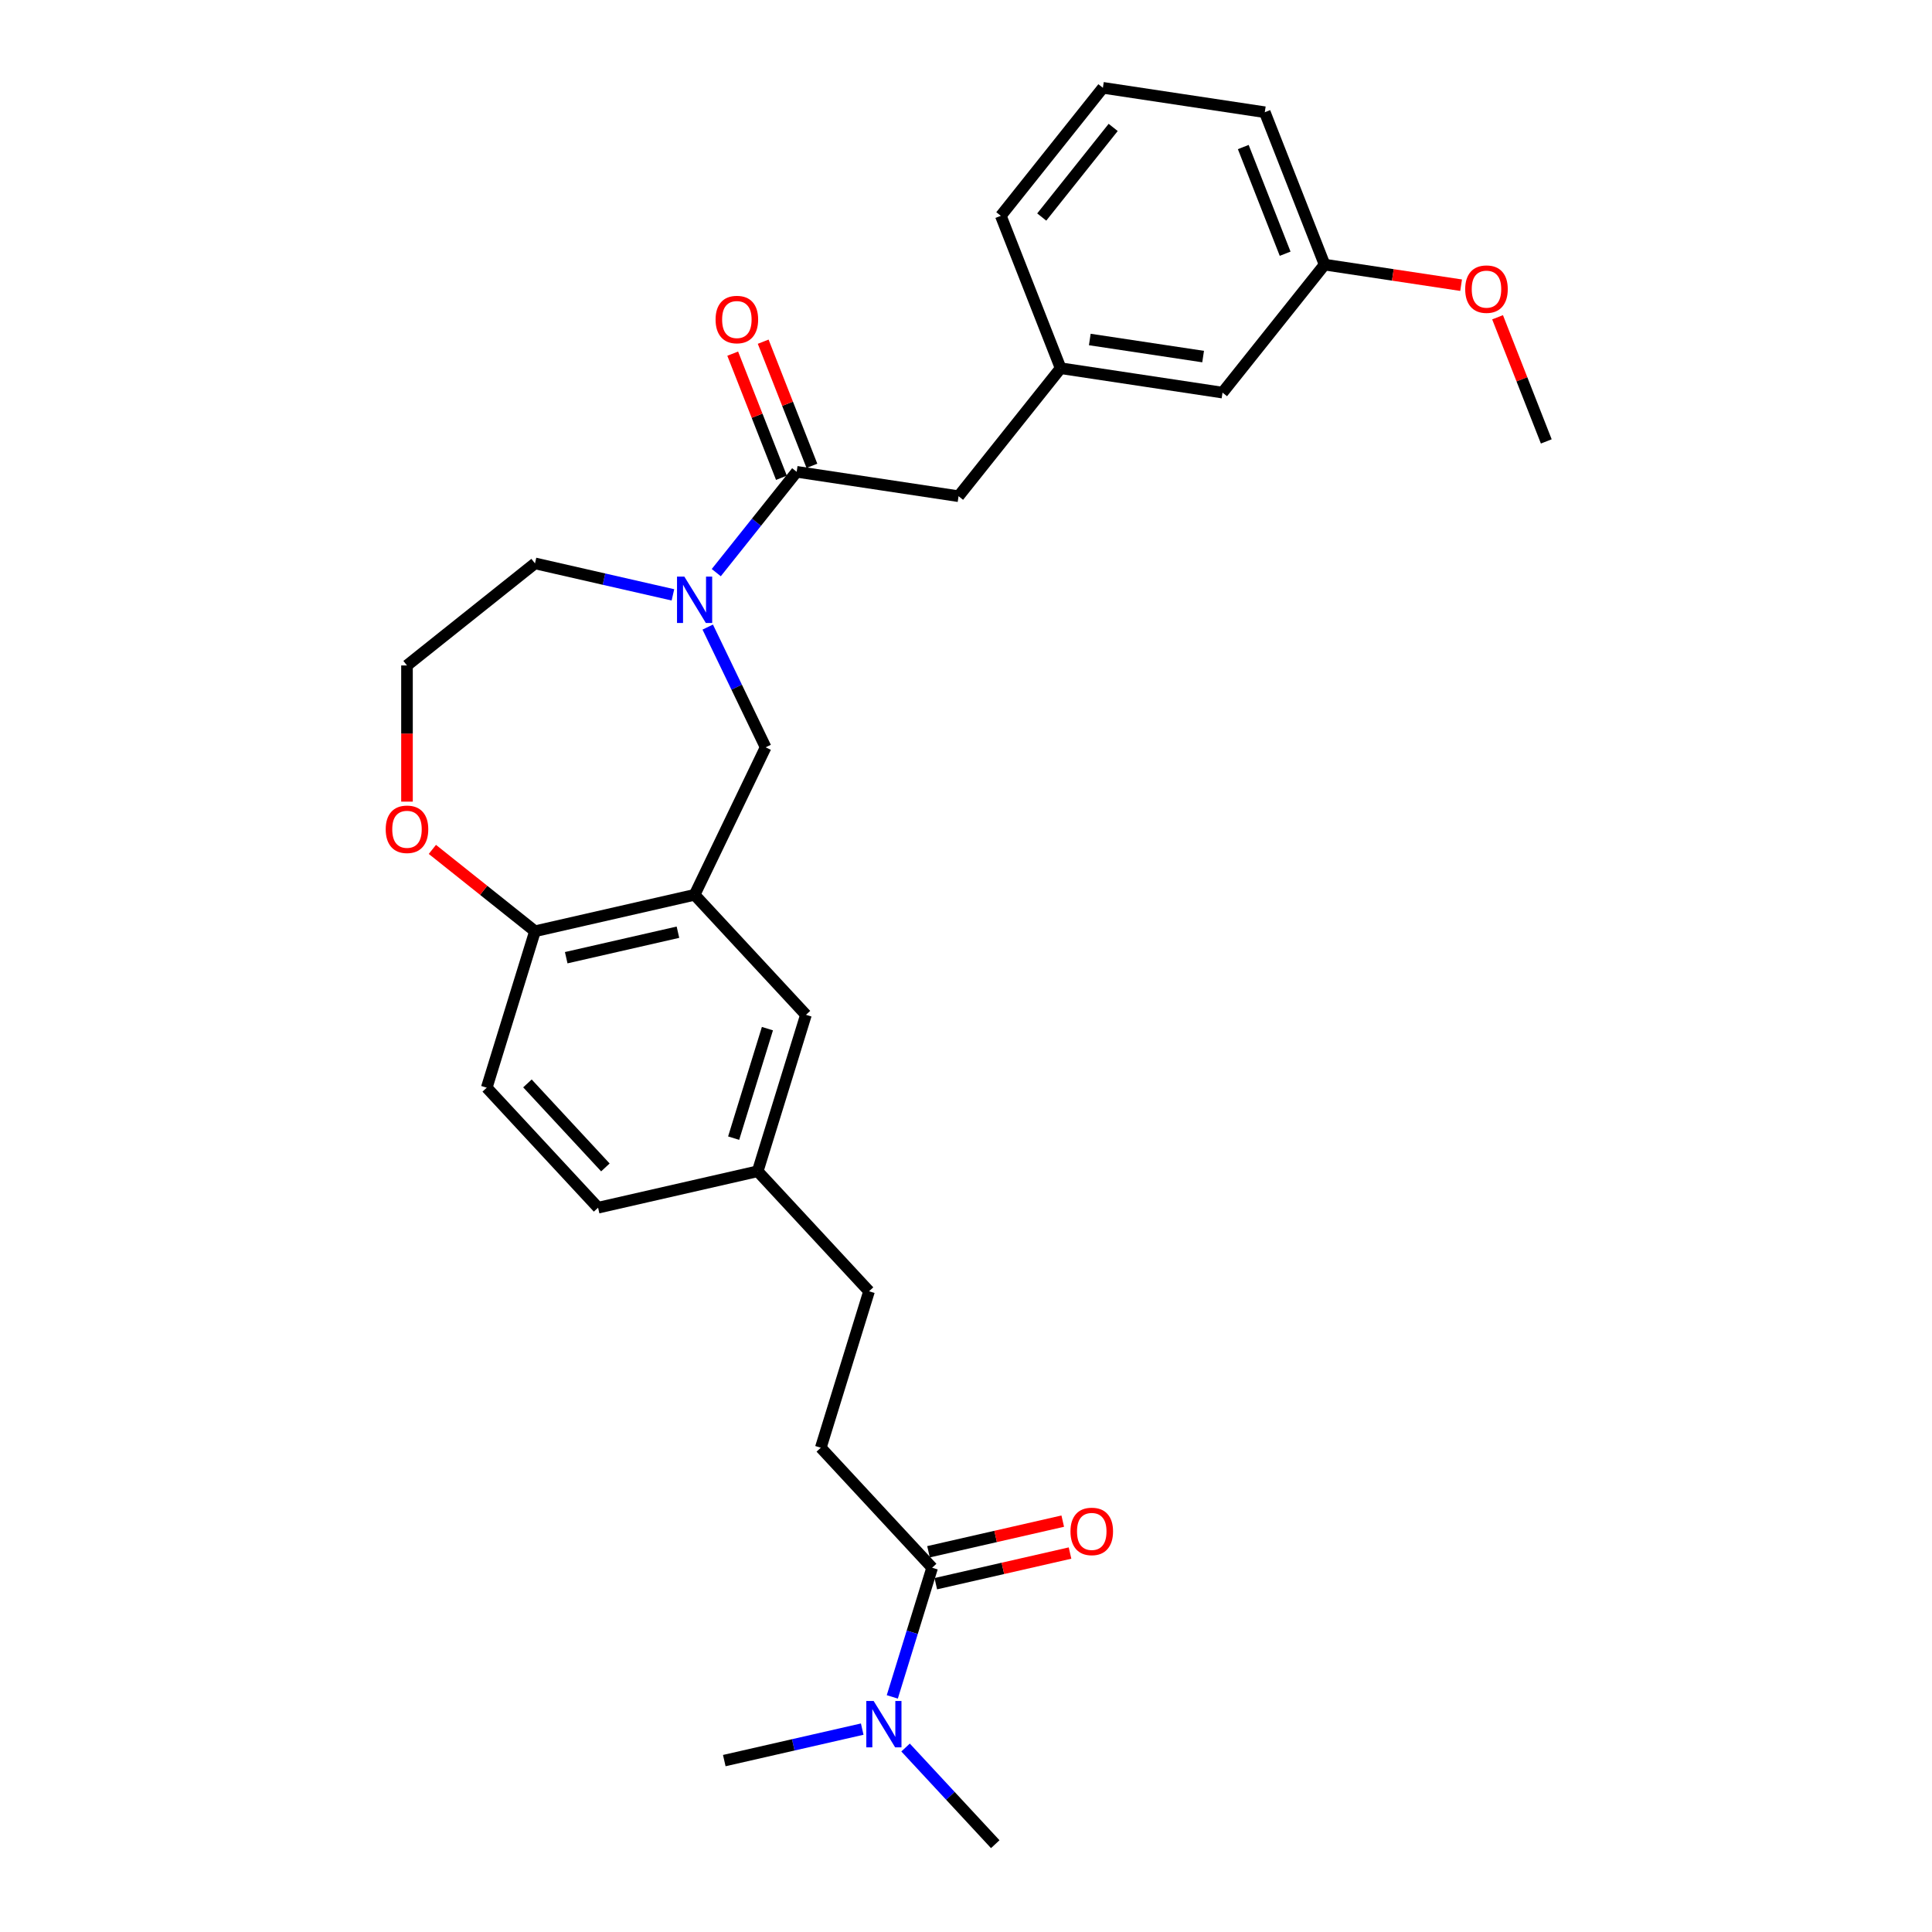 <?xml version='1.0' encoding='iso-8859-1'?>
<svg version='1.1' baseProfile='full'
              xmlns='http://www.w3.org/2000/svg'
                      xmlns:rdkit='http://www.rdkit.org/xml'
                      xmlns:xlink='http://www.w3.org/1999/xlink'
                  xml:space='preserve'
width='1000px' height='1000px' viewBox='0 0 1000 1000'>
<!-- END OF HEADER -->
<rect style='opacity:1.0;fill:#FFFFFF;stroke:none' width='1000' height='1000' x='0' y='0'> </rect>
<path class='bond-0' d='M 370.742,296.391 L 391.549,270.3' style='fill:none;fill-rule:evenodd;stroke:#0000FF;stroke-width:6px;stroke-linecap:butt;stroke-linejoin:miter;stroke-opacity:1' />
<path class='bond-0' d='M 391.549,270.3 L 412.356,244.208' style='fill:none;fill-rule:evenodd;stroke:#000000;stroke-width:6px;stroke-linecap:butt;stroke-linejoin:miter;stroke-opacity:1' />
<path class='bond-1' d='M 366.321,324.577 L 381.306,355.692' style='fill:none;fill-rule:evenodd;stroke:#0000FF;stroke-width:6px;stroke-linecap:butt;stroke-linejoin:miter;stroke-opacity:1' />
<path class='bond-1' d='M 381.306,355.692 L 396.29,386.806' style='fill:none;fill-rule:evenodd;stroke:#000000;stroke-width:6px;stroke-linecap:butt;stroke-linejoin:miter;stroke-opacity:1' />
<path class='bond-2' d='M 348.303,307.899 L 312.606,299.751' style='fill:none;fill-rule:evenodd;stroke:#0000FF;stroke-width:6px;stroke-linecap:butt;stroke-linejoin:miter;stroke-opacity:1' />
<path class='bond-2' d='M 312.606,299.751 L 276.909,291.603' style='fill:none;fill-rule:evenodd;stroke:#000000;stroke-width:6px;stroke-linecap:butt;stroke-linejoin:miter;stroke-opacity:1' />
<path class='bond-3' d='M 412.356,244.208 L 496.149,256.838' style='fill:none;fill-rule:evenodd;stroke:#000000;stroke-width:6px;stroke-linecap:butt;stroke-linejoin:miter;stroke-opacity:1' />
<path class='bond-4' d='M 420.245,241.112 L 407.635,208.985' style='fill:none;fill-rule:evenodd;stroke:#000000;stroke-width:6px;stroke-linecap:butt;stroke-linejoin:miter;stroke-opacity:1' />
<path class='bond-4' d='M 407.635,208.985 L 395.026,176.857' style='fill:none;fill-rule:evenodd;stroke:#FF0000;stroke-width:6px;stroke-linecap:butt;stroke-linejoin:miter;stroke-opacity:1' />
<path class='bond-4' d='M 404.468,247.304 L 391.859,215.177' style='fill:none;fill-rule:evenodd;stroke:#000000;stroke-width:6px;stroke-linecap:butt;stroke-linejoin:miter;stroke-opacity:1' />
<path class='bond-4' d='M 391.859,215.177 L 379.25,183.049' style='fill:none;fill-rule:evenodd;stroke:#FF0000;stroke-width:6px;stroke-linecap:butt;stroke-linejoin:miter;stroke-opacity:1' />
<path class='bond-5' d='M 359.523,463.153 L 396.29,386.806' style='fill:none;fill-rule:evenodd;stroke:#000000;stroke-width:6px;stroke-linecap:butt;stroke-linejoin:miter;stroke-opacity:1' />
<path class='bond-6' d='M 359.523,463.153 L 276.909,482.009' style='fill:none;fill-rule:evenodd;stroke:#000000;stroke-width:6px;stroke-linecap:butt;stroke-linejoin:miter;stroke-opacity:1' />
<path class='bond-6' d='M 350.902,482.504 L 293.072,495.704' style='fill:none;fill-rule:evenodd;stroke:#000000;stroke-width:6px;stroke-linecap:butt;stroke-linejoin:miter;stroke-opacity:1' />
<path class='bond-7' d='M 359.523,463.153 L 417.16,525.271' style='fill:none;fill-rule:evenodd;stroke:#000000;stroke-width:6px;stroke-linecap:butt;stroke-linejoin:miter;stroke-opacity:1' />
<path class='bond-8' d='M 482.479,811.454 L 424.842,749.336' style='fill:none;fill-rule:evenodd;stroke:#000000;stroke-width:6px;stroke-linecap:butt;stroke-linejoin:miter;stroke-opacity:1' />
<path class='bond-9' d='M 482.479,811.454 L 472.168,844.882' style='fill:none;fill-rule:evenodd;stroke:#000000;stroke-width:6px;stroke-linecap:butt;stroke-linejoin:miter;stroke-opacity:1' />
<path class='bond-9' d='M 472.168,844.882 L 461.857,878.31' style='fill:none;fill-rule:evenodd;stroke:#0000FF;stroke-width:6px;stroke-linecap:butt;stroke-linejoin:miter;stroke-opacity:1' />
<path class='bond-10' d='M 484.365,819.715 L 519.104,811.786' style='fill:none;fill-rule:evenodd;stroke:#000000;stroke-width:6px;stroke-linecap:butt;stroke-linejoin:miter;stroke-opacity:1' />
<path class='bond-10' d='M 519.104,811.786 L 553.844,803.857' style='fill:none;fill-rule:evenodd;stroke:#FF0000;stroke-width:6px;stroke-linecap:butt;stroke-linejoin:miter;stroke-opacity:1' />
<path class='bond-10' d='M 480.594,803.193 L 515.333,795.263' style='fill:none;fill-rule:evenodd;stroke:#000000;stroke-width:6px;stroke-linecap:butt;stroke-linejoin:miter;stroke-opacity:1' />
<path class='bond-10' d='M 515.333,795.263 L 550.073,787.334' style='fill:none;fill-rule:evenodd;stroke:#FF0000;stroke-width:6px;stroke-linecap:butt;stroke-linejoin:miter;stroke-opacity:1' />
<path class='bond-11' d='M 276.909,482.009 L 251.932,562.983' style='fill:none;fill-rule:evenodd;stroke:#000000;stroke-width:6px;stroke-linecap:butt;stroke-linejoin:miter;stroke-opacity:1' />
<path class='bond-12' d='M 276.909,482.009 L 250.351,460.83' style='fill:none;fill-rule:evenodd;stroke:#000000;stroke-width:6px;stroke-linecap:butt;stroke-linejoin:miter;stroke-opacity:1' />
<path class='bond-12' d='M 250.351,460.83 L 223.792,439.65' style='fill:none;fill-rule:evenodd;stroke:#FF0000;stroke-width:6px;stroke-linecap:butt;stroke-linejoin:miter;stroke-opacity:1' />
<path class='bond-13' d='M 496.149,256.838 L 548.982,190.587' style='fill:none;fill-rule:evenodd;stroke:#000000;stroke-width:6px;stroke-linecap:butt;stroke-linejoin:miter;stroke-opacity:1' />
<path class='bond-14' d='M 468.721,904.519 L 491.93,929.532' style='fill:none;fill-rule:evenodd;stroke:#0000FF;stroke-width:6px;stroke-linecap:butt;stroke-linejoin:miter;stroke-opacity:1' />
<path class='bond-14' d='M 491.93,929.532 L 515.139,954.545' style='fill:none;fill-rule:evenodd;stroke:#000000;stroke-width:6px;stroke-linecap:butt;stroke-linejoin:miter;stroke-opacity:1' />
<path class='bond-15' d='M 446.283,894.988 L 410.585,903.136' style='fill:none;fill-rule:evenodd;stroke:#0000FF;stroke-width:6px;stroke-linecap:butt;stroke-linejoin:miter;stroke-opacity:1' />
<path class='bond-15' d='M 410.585,903.136 L 374.888,911.284' style='fill:none;fill-rule:evenodd;stroke:#000000;stroke-width:6px;stroke-linecap:butt;stroke-linejoin:miter;stroke-opacity:1' />
<path class='bond-16' d='M 417.16,525.271 L 392.183,606.245' style='fill:none;fill-rule:evenodd;stroke:#000000;stroke-width:6px;stroke-linecap:butt;stroke-linejoin:miter;stroke-opacity:1' />
<path class='bond-16' d='M 397.218,532.421 L 379.734,589.103' style='fill:none;fill-rule:evenodd;stroke:#000000;stroke-width:6px;stroke-linecap:butt;stroke-linejoin:miter;stroke-opacity:1' />
<path class='bond-17' d='M 210.658,414.923 L 210.658,379.68' style='fill:none;fill-rule:evenodd;stroke:#FF0000;stroke-width:6px;stroke-linecap:butt;stroke-linejoin:miter;stroke-opacity:1' />
<path class='bond-17' d='M 210.658,379.68 L 210.658,344.437' style='fill:none;fill-rule:evenodd;stroke:#000000;stroke-width:6px;stroke-linecap:butt;stroke-linejoin:miter;stroke-opacity:1' />
<path class='bond-18' d='M 424.842,749.336 L 449.819,668.362' style='fill:none;fill-rule:evenodd;stroke:#000000;stroke-width:6px;stroke-linecap:butt;stroke-linejoin:miter;stroke-opacity:1' />
<path class='bond-19' d='M 548.982,190.587 L 632.774,203.216' style='fill:none;fill-rule:evenodd;stroke:#000000;stroke-width:6px;stroke-linecap:butt;stroke-linejoin:miter;stroke-opacity:1' />
<path class='bond-19' d='M 564.077,175.723 L 622.731,184.563' style='fill:none;fill-rule:evenodd;stroke:#000000;stroke-width:6px;stroke-linecap:butt;stroke-linejoin:miter;stroke-opacity:1' />
<path class='bond-20' d='M 548.982,190.587 L 518.024,111.706' style='fill:none;fill-rule:evenodd;stroke:#000000;stroke-width:6px;stroke-linecap:butt;stroke-linejoin:miter;stroke-opacity:1' />
<path class='bond-21' d='M 251.932,562.983 L 309.569,625.101' style='fill:none;fill-rule:evenodd;stroke:#000000;stroke-width:6px;stroke-linecap:butt;stroke-linejoin:miter;stroke-opacity:1' />
<path class='bond-21' d='M 273.001,560.773 L 313.347,604.256' style='fill:none;fill-rule:evenodd;stroke:#000000;stroke-width:6px;stroke-linecap:butt;stroke-linejoin:miter;stroke-opacity:1' />
<path class='bond-22' d='M 392.183,606.245 L 449.819,668.362' style='fill:none;fill-rule:evenodd;stroke:#000000;stroke-width:6px;stroke-linecap:butt;stroke-linejoin:miter;stroke-opacity:1' />
<path class='bond-23' d='M 392.183,606.245 L 309.569,625.101' style='fill:none;fill-rule:evenodd;stroke:#000000;stroke-width:6px;stroke-linecap:butt;stroke-linejoin:miter;stroke-opacity:1' />
<path class='bond-24' d='M 632.774,203.216 L 685.608,136.965' style='fill:none;fill-rule:evenodd;stroke:#000000;stroke-width:6px;stroke-linecap:butt;stroke-linejoin:miter;stroke-opacity:1' />
<path class='bond-25' d='M 276.909,291.603 L 210.658,344.437' style='fill:none;fill-rule:evenodd;stroke:#000000;stroke-width:6px;stroke-linecap:butt;stroke-linejoin:miter;stroke-opacity:1' />
<path class='bond-26' d='M 685.608,136.965 L 720.937,142.29' style='fill:none;fill-rule:evenodd;stroke:#000000;stroke-width:6px;stroke-linecap:butt;stroke-linejoin:miter;stroke-opacity:1' />
<path class='bond-26' d='M 720.937,142.29 L 756.265,147.615' style='fill:none;fill-rule:evenodd;stroke:#FF0000;stroke-width:6px;stroke-linecap:butt;stroke-linejoin:miter;stroke-opacity:1' />
<path class='bond-27' d='M 685.608,136.965 L 654.649,58.084' style='fill:none;fill-rule:evenodd;stroke:#000000;stroke-width:6px;stroke-linecap:butt;stroke-linejoin:miter;stroke-opacity:1' />
<path class='bond-27' d='M 665.188,131.325 L 643.517,76.108' style='fill:none;fill-rule:evenodd;stroke:#000000;stroke-width:6px;stroke-linecap:butt;stroke-linejoin:miter;stroke-opacity:1' />
<path class='bond-28' d='M 775.14,164.221 L 787.749,196.348' style='fill:none;fill-rule:evenodd;stroke:#FF0000;stroke-width:6px;stroke-linecap:butt;stroke-linejoin:miter;stroke-opacity:1' />
<path class='bond-28' d='M 787.749,196.348 L 800.358,228.476' style='fill:none;fill-rule:evenodd;stroke:#000000;stroke-width:6px;stroke-linecap:butt;stroke-linejoin:miter;stroke-opacity:1' />
<path class='bond-29' d='M 570.857,45.455 L 518.024,111.706' style='fill:none;fill-rule:evenodd;stroke:#000000;stroke-width:6px;stroke-linecap:butt;stroke-linejoin:miter;stroke-opacity:1' />
<path class='bond-29' d='M 576.182,65.959 L 539.199,112.335' style='fill:none;fill-rule:evenodd;stroke:#000000;stroke-width:6px;stroke-linecap:butt;stroke-linejoin:miter;stroke-opacity:1' />
<path class='bond-30' d='M 570.857,45.455 L 654.649,58.084' style='fill:none;fill-rule:evenodd;stroke:#000000;stroke-width:6px;stroke-linecap:butt;stroke-linejoin:miter;stroke-opacity:1' />
<path  class='atom-0' d='M 354.218 298.461
L 362.082 311.171
Q 362.862 312.425, 364.116 314.696
Q 365.37 316.967, 365.438 317.103
L 365.438 298.461
L 368.624 298.461
L 368.624 322.458
L 365.336 322.458
L 356.896 308.561
Q 355.913 306.934, 354.862 305.07
Q 353.845 303.206, 353.54 302.63
L 353.54 322.458
L 350.422 322.458
L 350.422 298.461
L 354.218 298.461
' fill='#0000FF'/>
<path  class='atom-7' d='M 452.197 880.429
L 460.061 893.14
Q 460.841 894.394, 462.095 896.665
Q 463.349 898.936, 463.417 899.071
L 463.417 880.429
L 466.603 880.429
L 466.603 904.427
L 463.315 904.427
L 454.875 890.53
Q 453.892 888.903, 452.841 887.038
Q 451.825 885.174, 451.519 884.598
L 451.519 904.427
L 448.401 904.427
L 448.401 880.429
L 452.197 880.429
' fill='#0000FF'/>
<path  class='atom-9' d='M 199.642 429.243
Q 199.642 423.481, 202.489 420.261
Q 205.336 417.041, 210.658 417.041
Q 215.979 417.041, 218.826 420.261
Q 221.674 423.481, 221.674 429.243
Q 221.674 435.073, 218.793 438.395
Q 215.911 441.683, 210.658 441.683
Q 205.37 441.683, 202.489 438.395
Q 199.642 435.107, 199.642 429.243
M 210.658 438.971
Q 214.318 438.971, 216.284 436.531
Q 218.284 434.056, 218.284 429.243
Q 218.284 424.532, 216.284 422.159
Q 214.318 419.753, 210.658 419.753
Q 206.997 419.753, 204.997 422.125
Q 203.031 424.498, 203.031 429.243
Q 203.031 434.09, 204.997 436.531
Q 206.997 438.971, 210.658 438.971
' fill='#FF0000'/>
<path  class='atom-10' d='M 370.382 165.395
Q 370.382 159.633, 373.229 156.413
Q 376.076 153.193, 381.398 153.193
Q 386.72 153.193, 389.567 156.413
Q 392.414 159.633, 392.414 165.395
Q 392.414 171.225, 389.533 174.547
Q 386.652 177.835, 381.398 177.835
Q 376.11 177.835, 373.229 174.547
Q 370.382 171.259, 370.382 165.395
M 381.398 175.123
Q 385.059 175.123, 387.025 172.683
Q 389.024 170.208, 389.024 165.395
Q 389.024 160.684, 387.025 158.311
Q 385.059 155.904, 381.398 155.904
Q 377.737 155.904, 375.737 158.277
Q 373.772 160.65, 373.772 165.395
Q 373.772 170.242, 375.737 172.683
Q 377.737 175.123, 381.398 175.123
' fill='#FF0000'/>
<path  class='atom-11' d='M 554.077 792.666
Q 554.077 786.903, 556.924 783.683
Q 559.772 780.463, 565.093 780.463
Q 570.415 780.463, 573.262 783.683
Q 576.109 786.903, 576.109 792.666
Q 576.109 798.496, 573.228 801.817
Q 570.347 805.105, 565.093 805.105
Q 559.805 805.105, 556.924 801.817
Q 554.077 798.529, 554.077 792.666
M 565.093 802.394
Q 568.754 802.394, 570.72 799.953
Q 572.72 797.479, 572.72 792.666
Q 572.72 787.954, 570.72 785.581
Q 568.754 783.175, 565.093 783.175
Q 561.432 783.175, 559.433 785.548
Q 557.467 787.92, 557.467 792.666
Q 557.467 797.513, 559.433 799.953
Q 561.432 802.394, 565.093 802.394
' fill='#FF0000'/>
<path  class='atom-22' d='M 758.384 149.662
Q 758.384 143.9, 761.231 140.68
Q 764.078 137.46, 769.4 137.46
Q 774.721 137.46, 777.569 140.68
Q 780.416 143.9, 780.416 149.662
Q 780.416 155.492, 777.535 158.814
Q 774.654 162.102, 769.4 162.102
Q 764.112 162.102, 761.231 158.814
Q 758.384 155.526, 758.384 149.662
M 769.4 159.39
Q 773.061 159.39, 775.027 156.95
Q 777.026 154.476, 777.026 149.662
Q 777.026 144.951, 775.027 142.578
Q 773.061 140.172, 769.4 140.172
Q 765.739 140.172, 763.739 142.544
Q 761.773 144.917, 761.773 149.662
Q 761.773 154.509, 763.739 156.95
Q 765.739 159.39, 769.4 159.39
' fill='#FF0000'/>
</svg>
